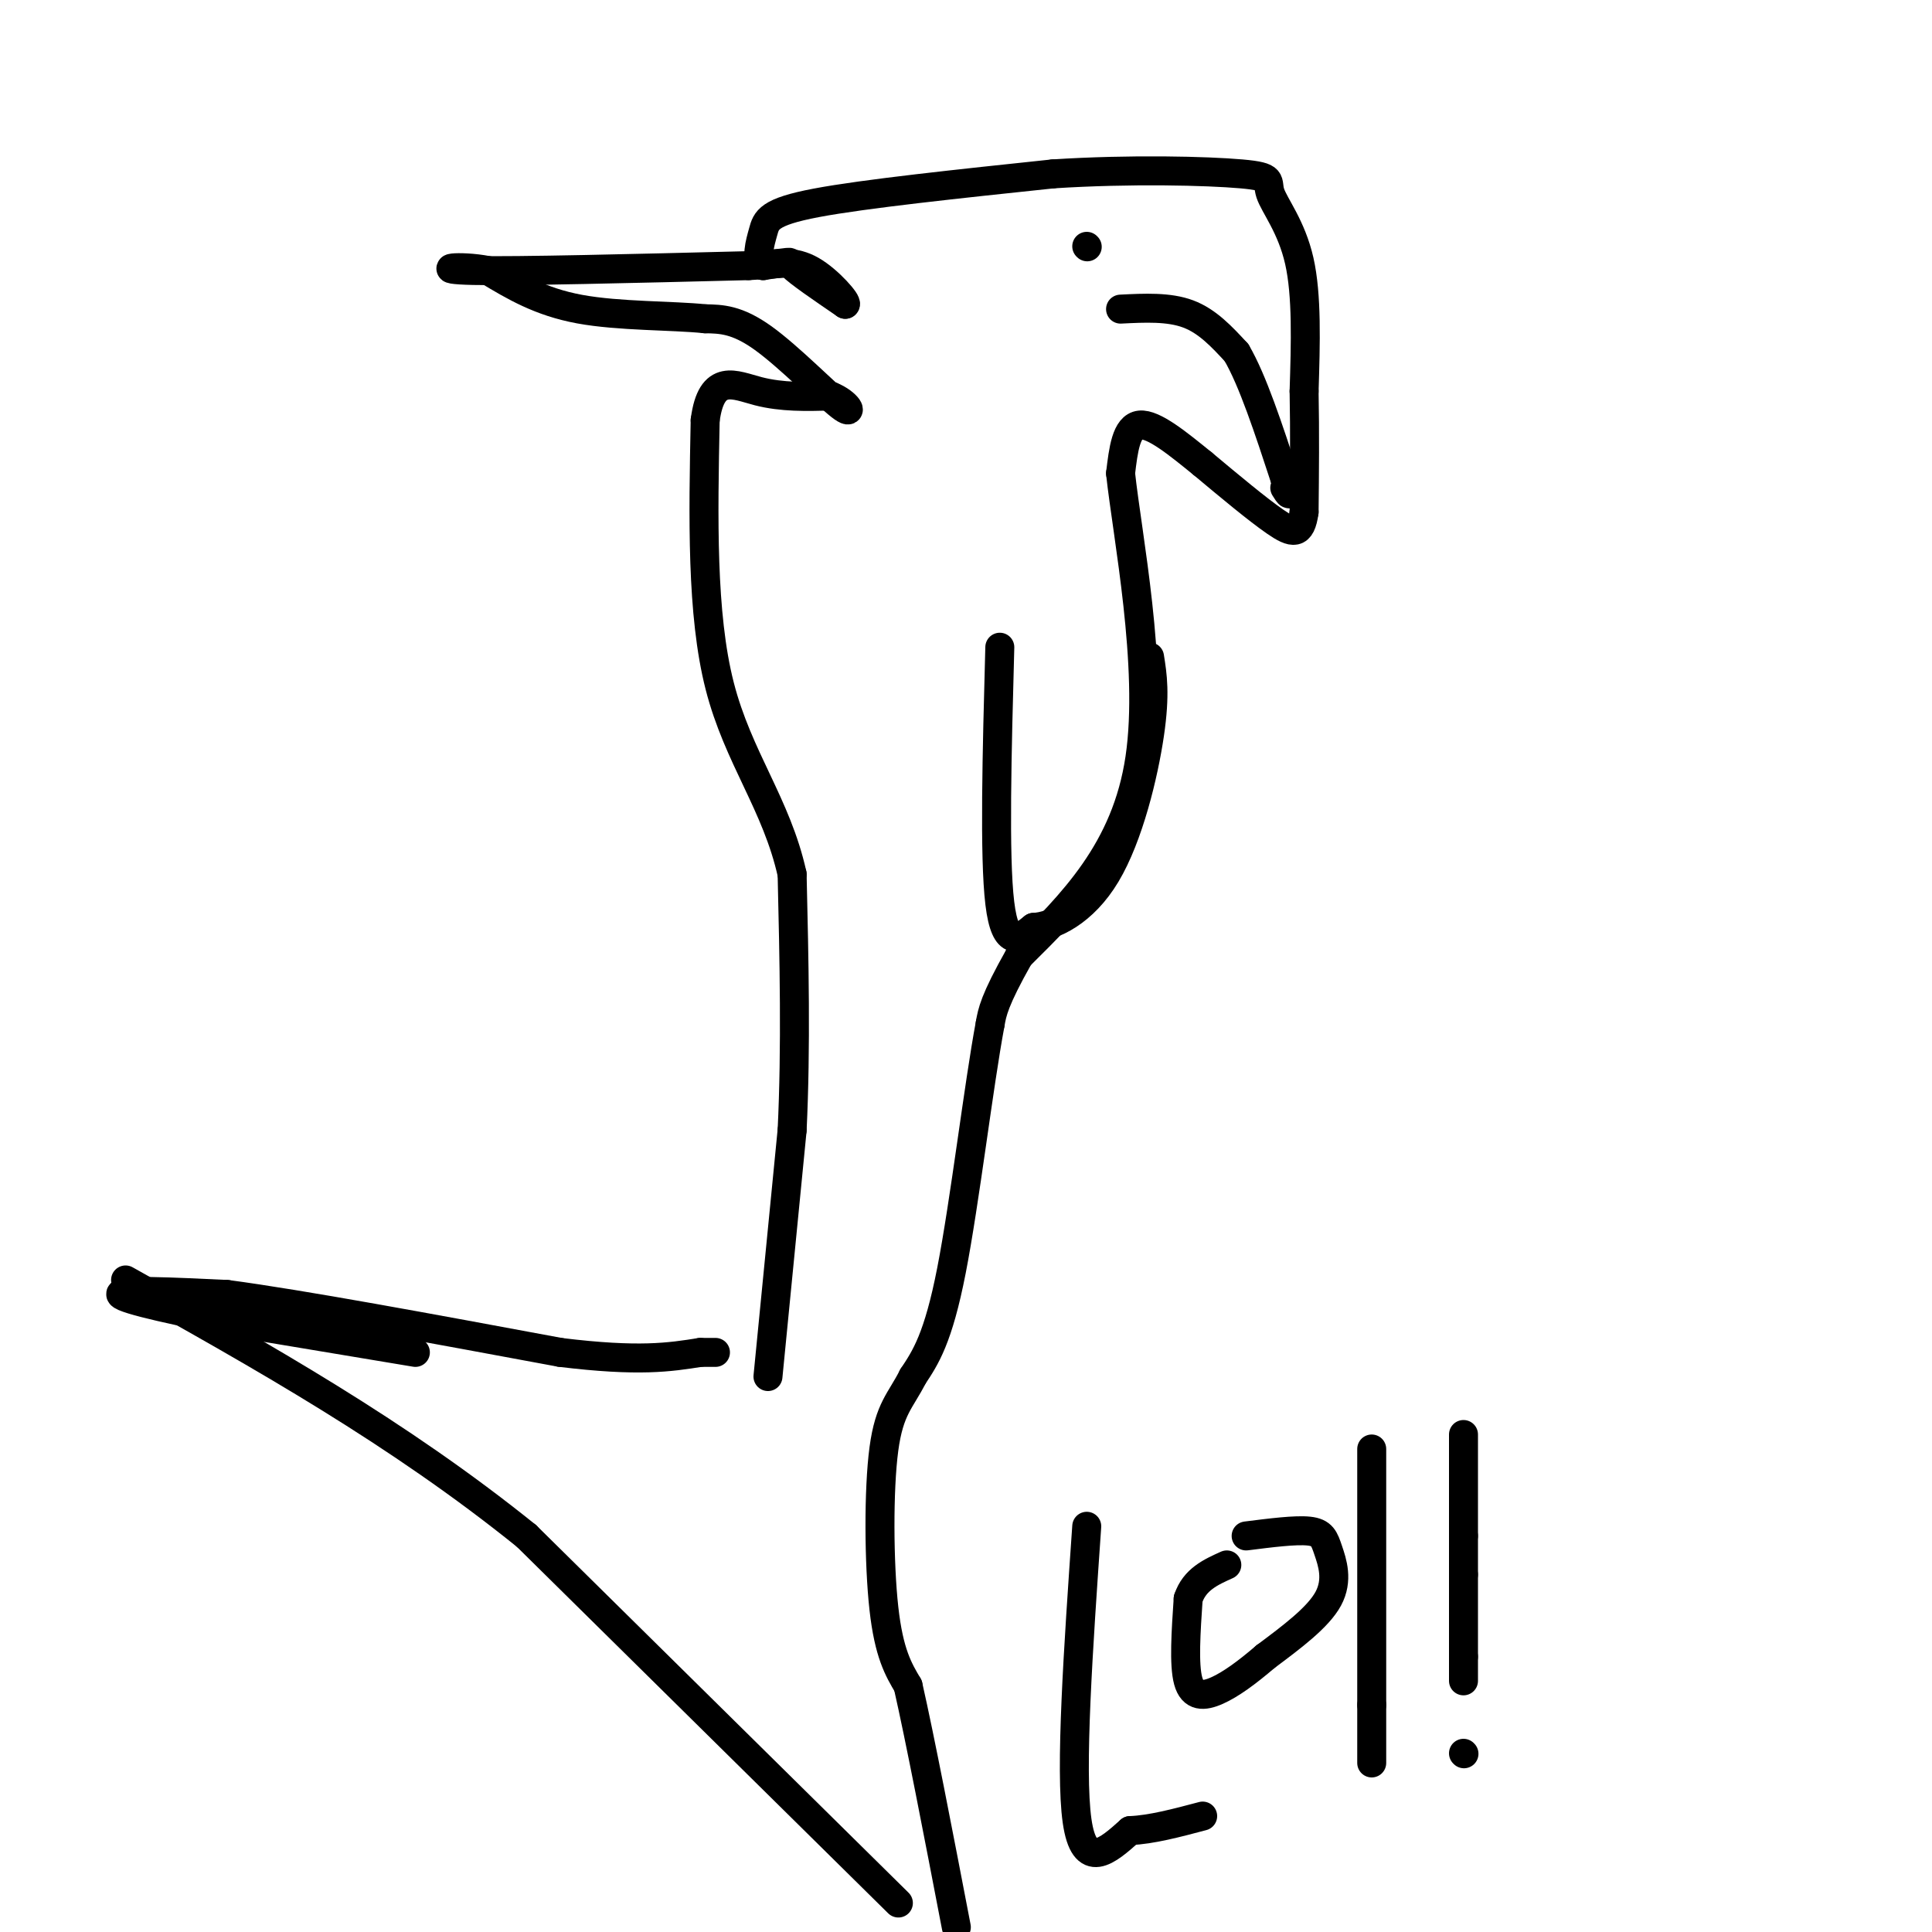 <svg viewBox='0 0 400 400' version='1.1' xmlns='http://www.w3.org/2000/svg' xmlns:xlink='http://www.w3.org/1999/xlink'><g fill='none' stroke='#000000' stroke-width='6' stroke-linecap='round' stroke-linejoin='round'><path d='M159,285c0.000,0.000 5.000,-51.000 5,-51'/><path d='M164,234c0.833,-17.333 0.417,-35.167 0,-53'/><path d='M164,181c-3.200,-14.467 -11.200,-24.133 -15,-39c-3.800,-14.867 -3.400,-34.933 -3,-55'/><path d='M146,87c1.311,-9.933 6.089,-7.267 11,-6c4.911,1.267 9.956,1.133 15,1'/><path d='M172,82c3.583,1.393 5.042,4.375 2,2c-3.042,-2.375 -10.583,-10.107 -16,-14c-5.417,-3.893 -8.708,-3.946 -12,-4'/><path d='M146,66c-6.800,-0.711 -17.800,-0.489 -26,-2c-8.200,-1.511 -13.600,-4.756 -19,-8'/><path d='M101,56c-6.156,-1.200 -12.044,-0.200 -3,0c9.044,0.200 33.022,-0.400 57,-1'/><path d='M155,55c10.378,-0.511 7.822,-1.289 9,0c1.178,1.289 6.089,4.644 11,8'/><path d='M175,63c0.600,-0.267 -3.400,-4.933 -7,-7c-3.600,-2.067 -6.800,-1.533 -10,-1'/><path d='M158,55c-1.619,-1.452 -0.667,-4.583 0,-7c0.667,-2.417 1.048,-4.119 11,-6c9.952,-1.881 29.476,-3.940 49,-6'/><path d='M218,36c16.142,-1.033 31.997,-0.617 39,0c7.003,0.617 5.155,1.435 6,4c0.845,2.565 4.384,6.876 6,14c1.616,7.124 1.308,17.062 1,27'/><path d='M270,81c0.167,8.667 0.083,16.833 0,25'/><path d='M270,106c-0.667,4.867 -2.333,4.533 -6,2c-3.667,-2.533 -9.333,-7.267 -15,-12'/><path d='M249,96c-5.044,-4.089 -10.156,-8.311 -13,-8c-2.844,0.311 -3.422,5.156 -4,10'/><path d='M232,98c1.378,12.844 6.822,39.956 4,59c-2.822,19.044 -13.911,30.022 -25,41'/><path d='M211,198c-5.167,9.167 -5.583,11.583 -6,14'/><path d='M205,212c-2.356,12.533 -5.244,36.867 -8,51c-2.756,14.133 -5.378,18.067 -8,22'/><path d='M189,285c-2.536,5.024 -4.875,6.583 -6,15c-1.125,8.417 -1.036,23.690 0,33c1.036,9.310 3.018,12.655 5,16'/><path d='M188,349c2.500,11.000 6.250,30.500 10,50'/><path d='M186,394c0.000,0.000 -77.000,-76.000 -77,-76'/><path d='M109,318c-26.667,-21.500 -54.833,-37.250 -83,-53'/><path d='M86,280c0.000,0.000 -36.000,-6.000 -36,-6'/><path d='M50,274c-12.133,-2.267 -24.467,-4.933 -25,-6c-0.533,-1.067 10.733,-0.533 22,0'/><path d='M47,268c15.167,2.000 42.083,7.000 69,12'/><path d='M116,280c16.333,2.000 22.667,1.000 29,0'/><path d='M145,280c5.000,0.000 3.000,0.000 1,0'/><path d='M207,134c-0.583,21.667 -1.167,43.333 0,53c1.167,9.667 4.083,7.333 7,5'/><path d='M214,192c3.940,-0.179 10.292,-3.125 15,-11c4.708,-7.875 7.774,-20.679 9,-29c1.226,-8.321 0.613,-12.161 0,-16'/><path d='M225,51c0.000,0.000 0.100,0.100 0.1,0.1'/><path d='M232,64c5.000,-0.250 10.000,-0.500 14,1c4.000,1.500 7.000,4.750 10,8'/><path d='M256,73c3.333,5.667 6.667,15.833 10,26'/><path d='M266,99c1.667,4.667 0.833,3.333 0,2'/><path d='M225,316c-1.750,25.250 -3.500,50.500 -2,61c1.500,10.500 6.250,6.250 11,2'/><path d='M234,379c4.333,-0.167 9.667,-1.583 15,-3'/><path d='M258,318c5.119,-0.649 10.238,-1.298 13,-1c2.762,0.298 3.167,1.542 4,4c0.833,2.458 2.095,6.131 0,10c-2.095,3.869 -7.548,7.935 -13,12'/><path d='M262,343c-3.917,3.357 -7.208,5.750 -10,7c-2.792,1.250 -5.083,1.357 -6,-2c-0.917,-3.357 -0.458,-10.179 0,-17'/><path d='M246,331c1.333,-4.000 4.667,-5.500 8,-7'/><path d='M284,300c0.000,0.000 0.000,53.000 0,53'/><path d='M284,353c0.000,10.833 0.000,11.417 0,12'/><path d='M303,297c0.000,0.000 0.000,21.000 0,21'/><path d='M303,318c0.000,4.833 0.000,6.417 0,8'/><path d='M303,326c0.000,4.167 0.000,10.583 0,17'/><path d='M303,343c0.000,3.667 0.000,4.333 0,5'/><path d='M303,363c0.000,0.000 0.100,0.100 0.1,0.1'/></g>
</svg>